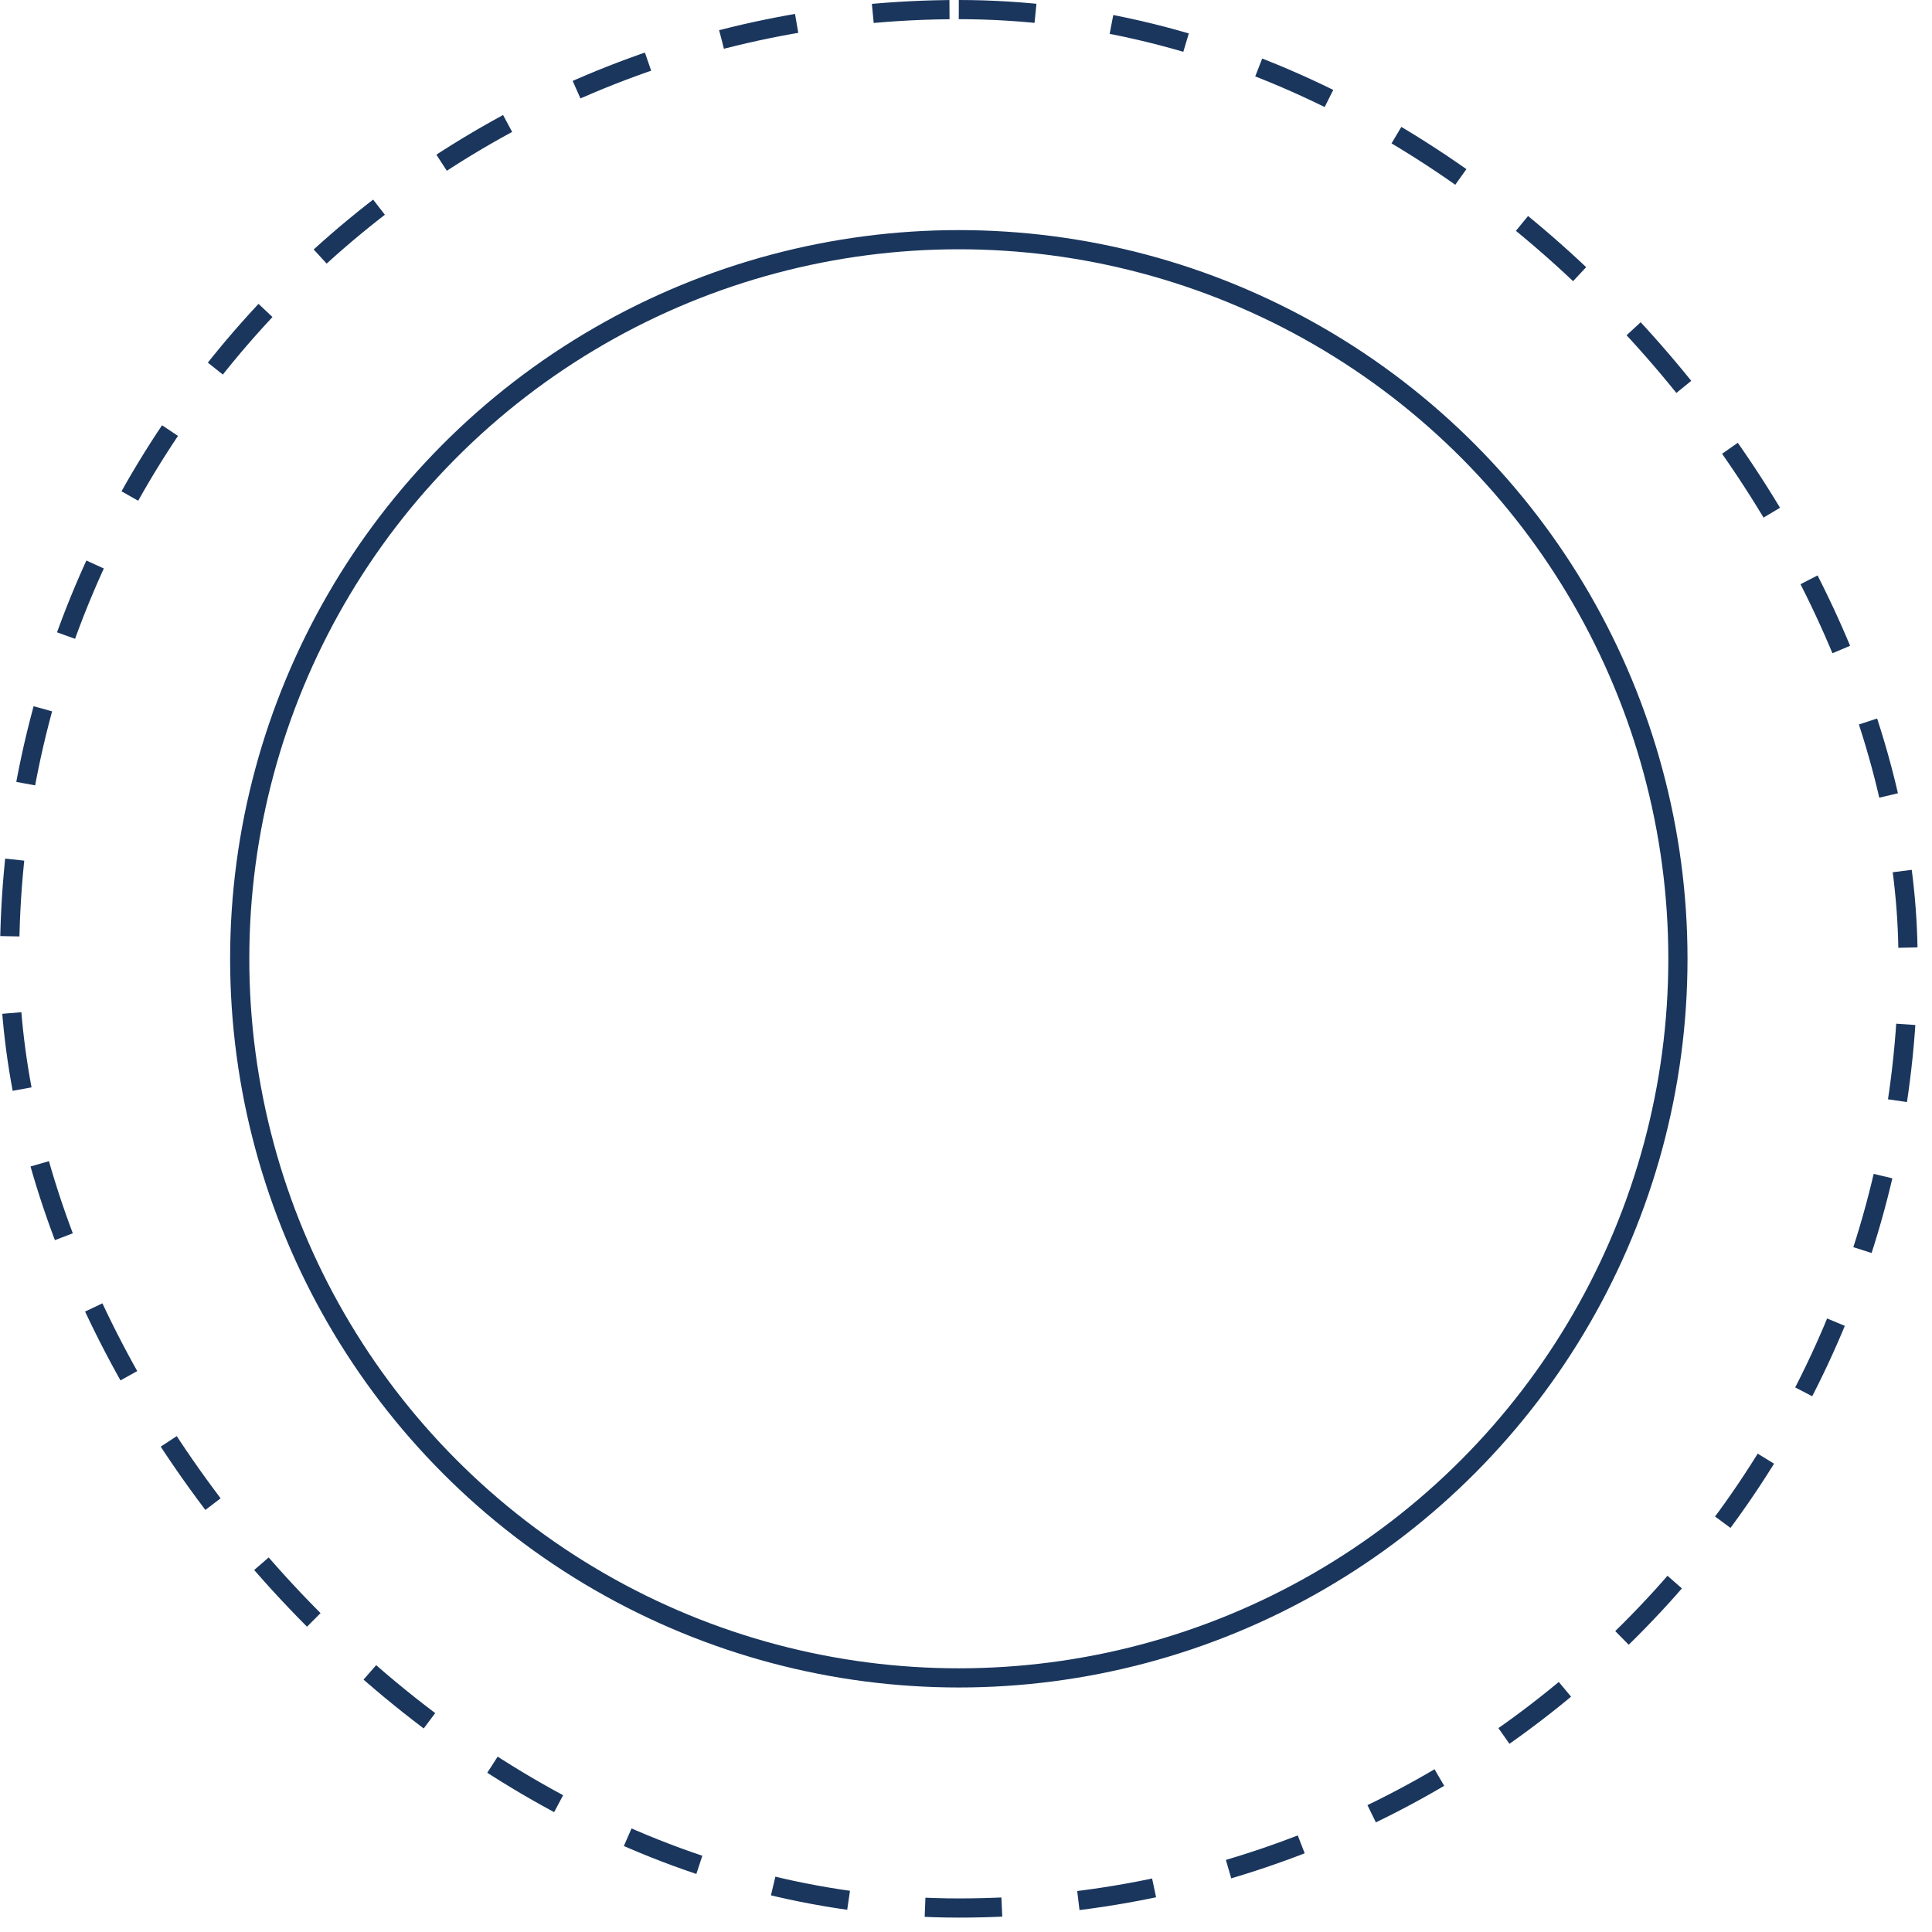 <?xml version="1.0" encoding="UTF-8"?> <svg xmlns="http://www.w3.org/2000/svg" width="82" height="82" viewBox="0 0 82 82" fill="none"><rect x="0.407" y="0.407" width="80.575" height="80.575" rx="40.288" stroke="#1A365D" stroke-width="0.814" stroke-dasharray="3.26 3.26"></rect><circle cx="40.695" cy="40.694" r="30.521" stroke="#1A365D" stroke-width="0.814"></circle></svg> 